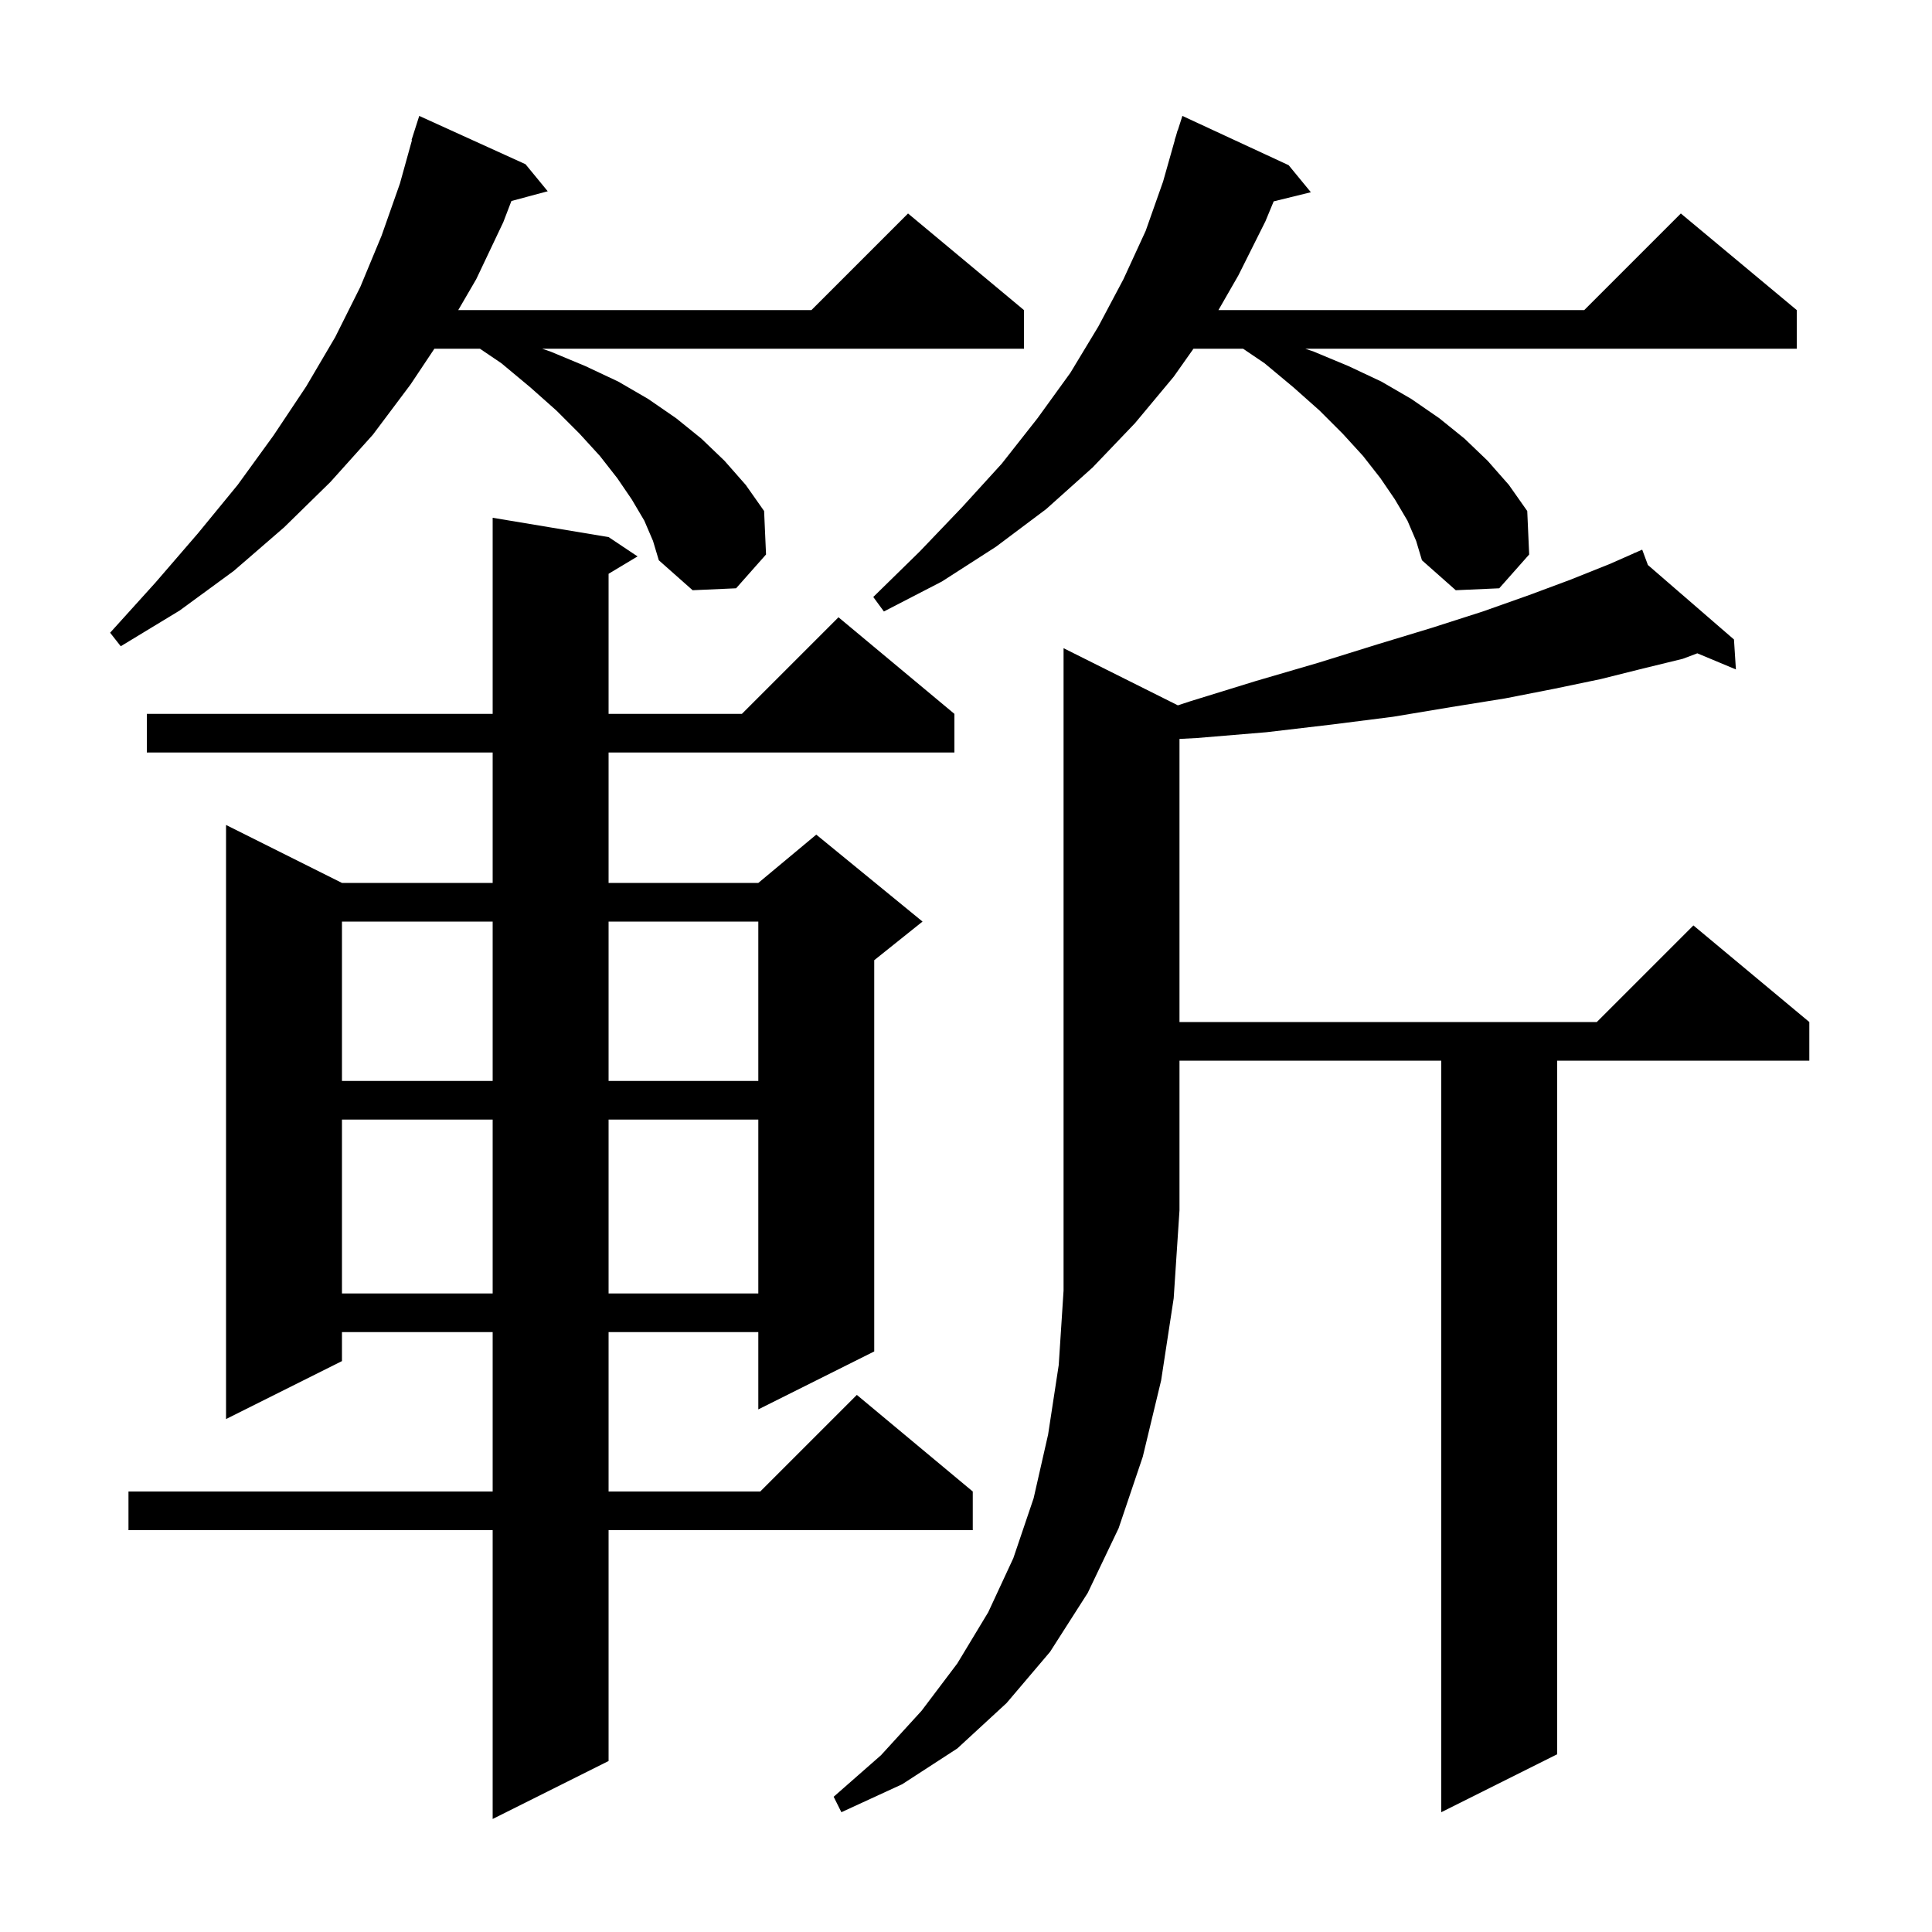 <svg xmlns="http://www.w3.org/2000/svg" xmlns:xlink="http://www.w3.org/1999/xlink" version="1.1" baseProfile="full" viewBox="0 0 200 200" width="200" height="200"><g fill="currentColor"><path d="M 63.0 55.6 L 66.0 57.6 L 63.0 59.4 L 63.0 73.9 L 76.8 73.9 L 86.8 63.9 L 98.8 73.9 L 98.8 77.9 L 63.0 77.9 L 63.0 91.4 L 78.5 91.4 L 84.5 86.4 L 95.5 95.4 L 90.5 99.4 L 90.5 139.9 L 78.5 145.9 L 78.5 137.9 L 63.0 137.9 L 63.0 154.4 L 78.7 154.4 L 88.7 144.4 L 100.7 154.4 L 100.7 158.4 L 63.0 158.4 L 63.0 182.3 L 51.0 188.3 L 51.0 158.4 L 13.3 158.4 L 13.3 154.4 L 51.0 154.4 L 51.0 137.9 L 35.4 137.9 L 35.4 140.9 L 23.4 146.9 L 23.4 85.4 L 35.4 91.4 L 51.0 91.4 L 51.0 77.9 L 15.2 77.9 L 15.2 73.9 L 51.0 73.9 L 51.0 53.6 Z M 121.933 73.017 L 123.2 72.6 L 130.0 70.5 L 136.5 68.6 L 142.6 66.7 L 148.2 65.0 L 153.5 63.3 L 158.3 61.6 L 162.6 60.0 L 166.6 58.4 L 169.137 57.281 L 169.1 57.2 L 169.174 57.264 L 170.0 56.9 L 170.591 58.49 L 179.5 66.2 L 179.7 69.3 L 175.707 67.631 L 174.2 68.2 L 170.1 69.2 L 165.7 70.3 L 160.9 71.3 L 155.8 72.3 L 150.2 73.2 L 144.2 74.2 L 137.9 75.0 L 131.1 75.8 L 123.9 76.4 L 122.1 76.494 L 122.1 105.8 L 165.3 105.8 L 175.3 95.8 L 187.3 105.8 L 187.3 109.8 L 161.2 109.8 L 161.2 181.6 L 149.2 187.6 L 149.2 109.8 L 122.1 109.8 L 122.1 125.3 L 121.5 134.4 L 120.2 142.9 L 118.3 150.8 L 115.8 158.2 L 112.6 164.9 L 108.7 171.0 L 104.2 176.3 L 99.1 181.0 L 93.4 184.7 L 87.1 187.6 L 86.3 186.0 L 91.2 181.7 L 95.4 177.1 L 99.1 172.2 L 102.3 166.9 L 104.9 161.3 L 107.0 155.1 L 108.5 148.5 L 109.6 141.3 L 110.1 133.6 L 110.1 67.1 Z M 35.4 115.9 L 35.4 133.9 L 51.0 133.9 L 51.0 115.9 Z M 63.0 115.9 L 63.0 133.9 L 78.5 133.9 L 78.5 115.9 Z M 35.4 95.4 L 35.4 111.9 L 51.0 111.9 L 51.0 95.4 Z M 63.0 95.4 L 63.0 111.9 L 78.5 111.9 L 78.5 95.4 Z M 66.7 53.9 L 65.4 51.7 L 63.9 49.5 L 62.1 47.2 L 60.0 44.9 L 57.6 42.5 L 54.9 40.1 L 51.9 37.6 L 49.683 36.1 L 44.967 36.1 L 42.5 39.8 L 38.6 45.0 L 34.2 49.9 L 29.4 54.6 L 24.2 59.1 L 18.6 63.2 L 12.5 66.9 L 11.4 65.5 L 16.1 60.3 L 20.5 55.2 L 24.6 50.2 L 28.3 45.1 L 31.7 40.0 L 34.7 34.9 L 37.3 29.7 L 39.5 24.4 L 41.4 19.0 L 42.647 14.51 L 42.6 14.5 L 43.4 12.0 L 54.4 17.0 L 56.7 19.8 L 52.941 20.807 L 52.1 23.0 L 49.3 28.9 L 47.438 32.1 L 84.0 32.1 L 94.0 22.1 L 106.0 32.1 L 106.0 36.1 L 56.123 36.1 L 57.0 36.4 L 60.6 37.9 L 64.0 39.5 L 67.1 41.3 L 70.0 43.3 L 72.6 45.4 L 75.0 47.7 L 77.2 50.2 L 79.1 52.9 L 79.3 57.4 L 76.2 60.9 L 71.7 61.1 L 68.2 58.0 L 67.6 56.0 Z M 145.7 53.9 L 144.4 51.7 L 142.9 49.5 L 141.1 47.2 L 139.0 44.9 L 136.6 42.5 L 133.9 40.1 L 130.9 37.6 L 128.683 36.1 L 123.547 36.1 L 121.5 39.0 L 117.5 43.8 L 113.1 48.4 L 108.3 52.7 L 103.1 56.6 L 97.5 60.2 L 91.5 63.3 L 90.4 61.8 L 95.2 57.1 L 99.6 52.5 L 103.7 48.0 L 107.4 43.3 L 110.8 38.6 L 113.7 33.8 L 116.3 28.9 L 118.6 23.9 L 120.4 18.8 L 121.616 14.504 L 121.6 14.5 L 121.747 14.041 L 121.9 13.5 L 121.918 13.506 L 122.4 12.0 L 133.4 17.1 L 135.7 19.9 L 131.85 20.846 L 131.0 22.9 L 128.2 28.5 L 126.133 32.1 L 164.0 32.1 L 174.0 22.1 L 186.0 32.1 L 186.0 36.1 L 135.123 36.1 L 136.0 36.4 L 139.6 37.9 L 143.0 39.5 L 146.1 41.3 L 149.0 43.3 L 151.6 45.4 L 154.0 47.7 L 156.2 50.2 L 158.1 52.9 L 158.3 57.4 L 155.2 60.9 L 150.7 61.1 L 147.2 58.0 L 146.6 56.0 Z "/></g></svg>